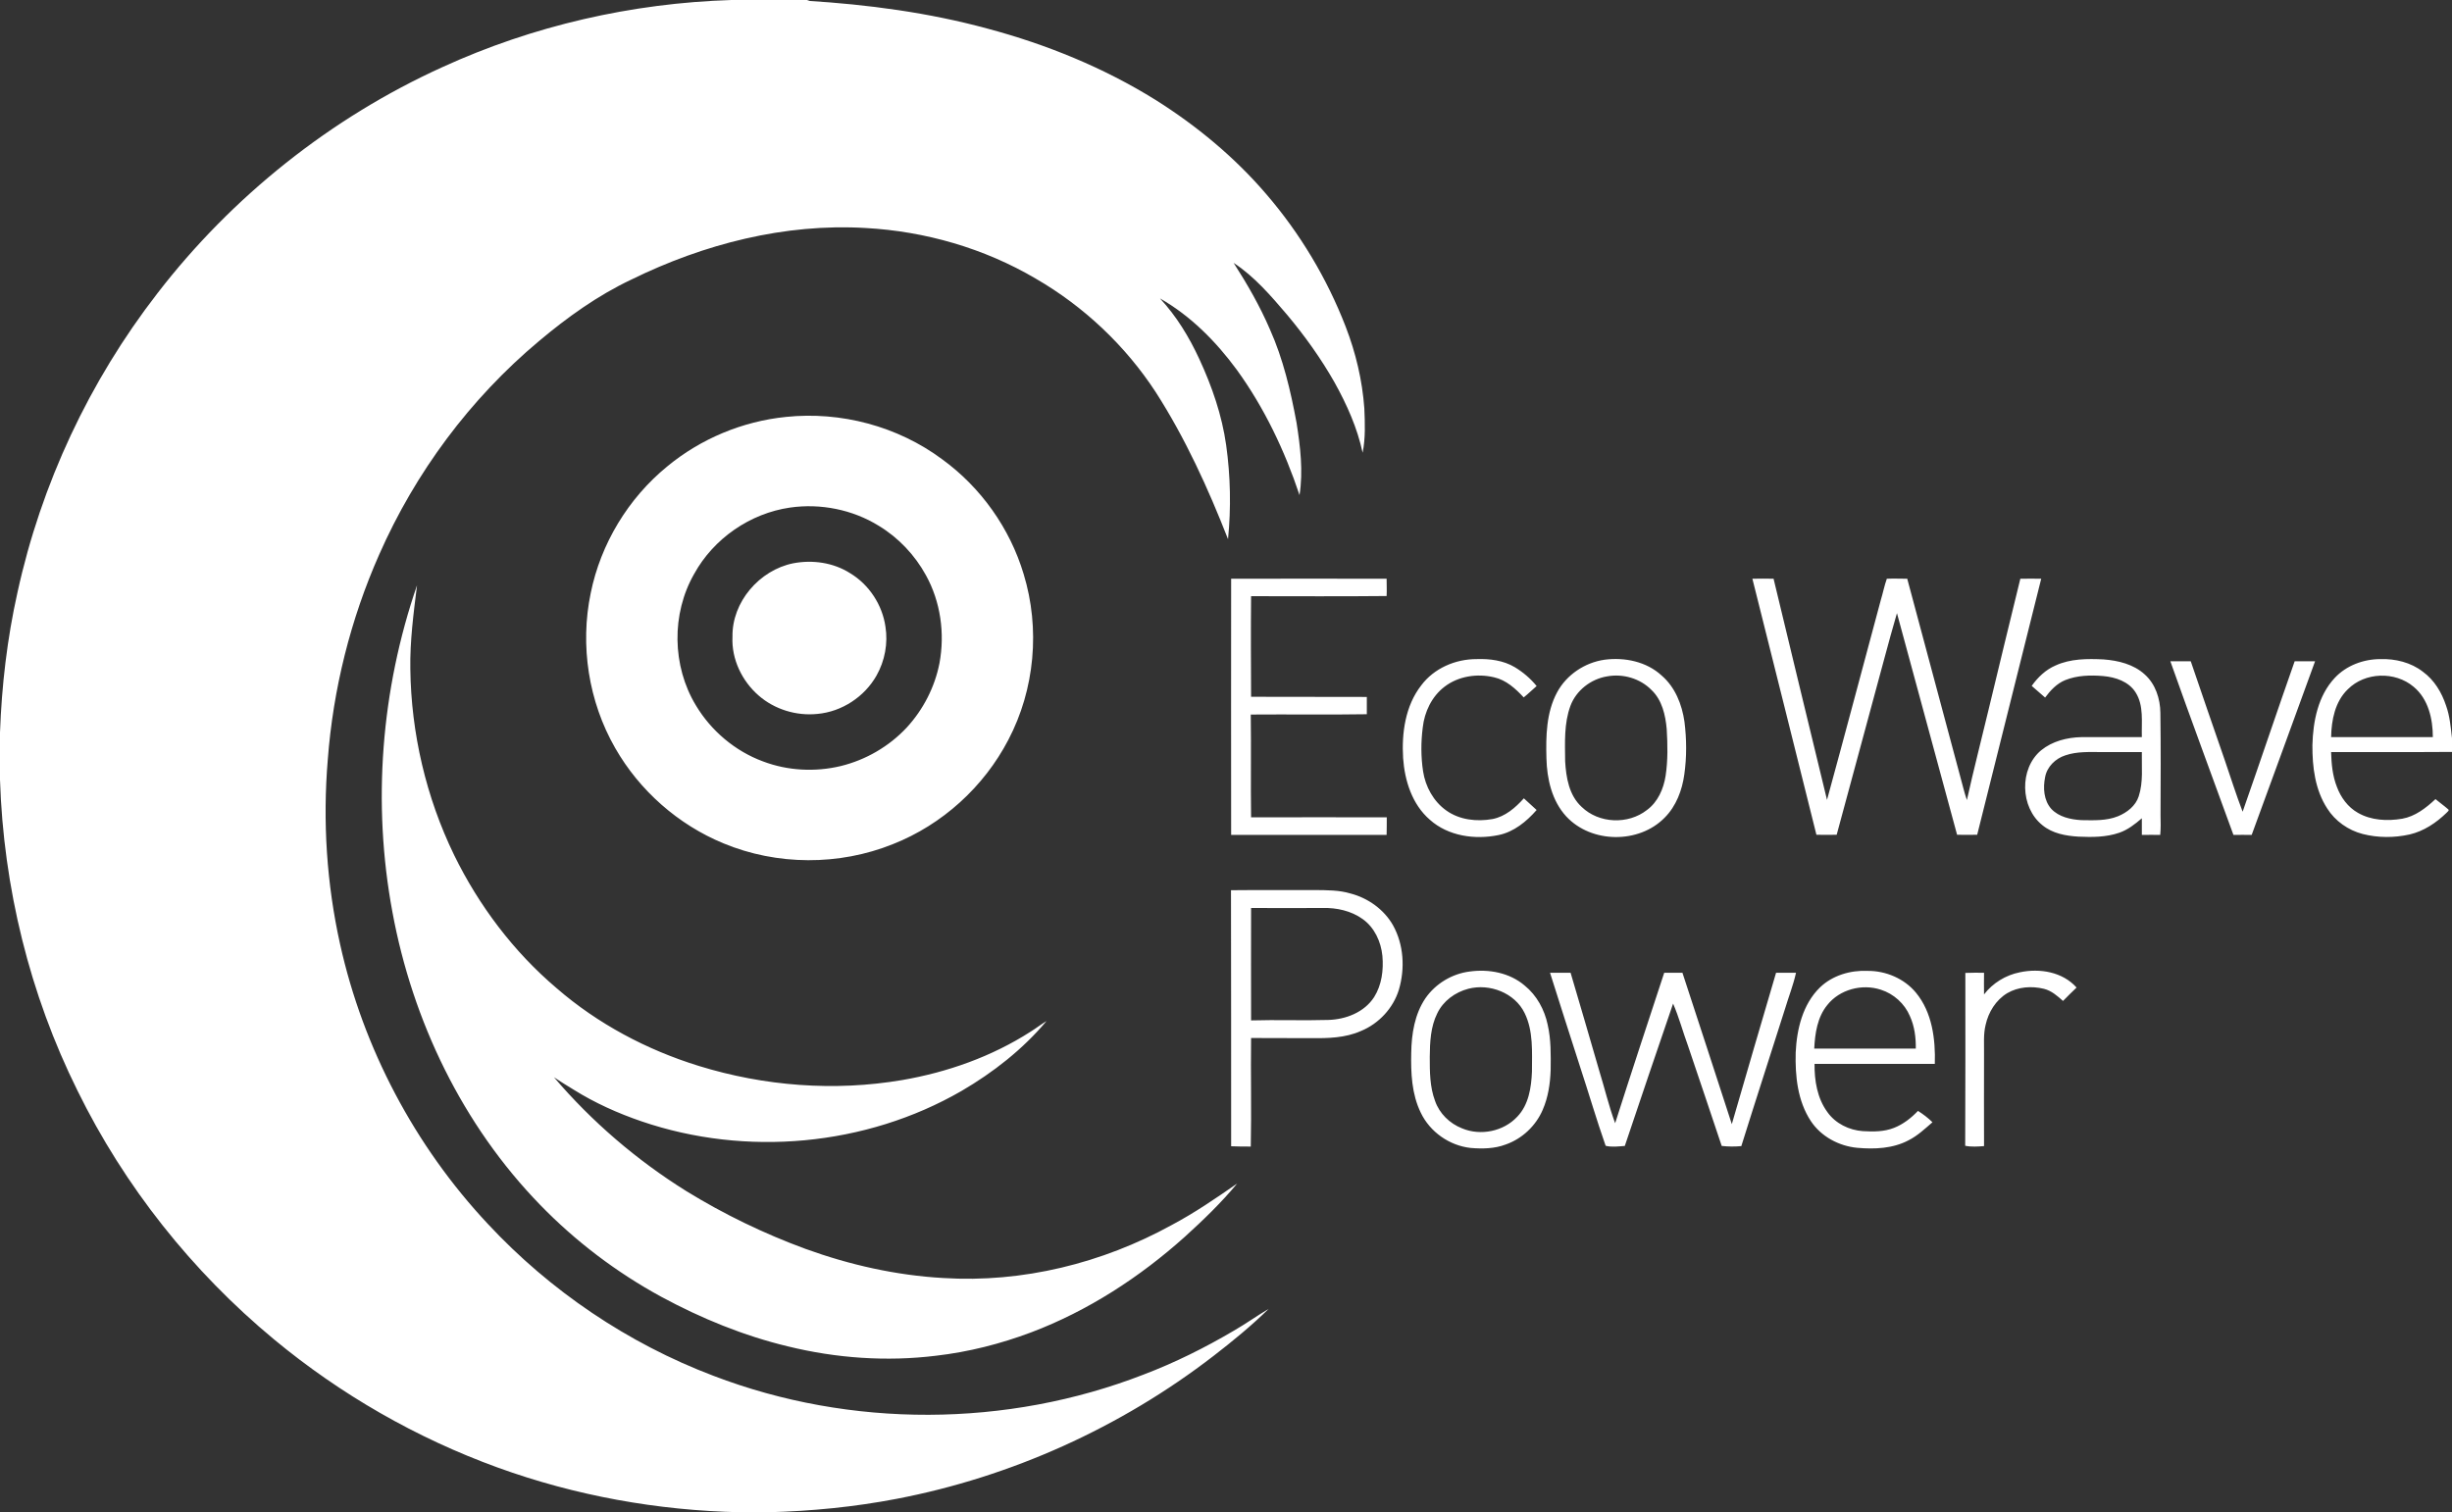 <svg version="1.2" xmlns="http://www.w3.org/2000/svg" viewBox="0 0 1574 971" width="1574" height="971">
	<rect x="0" y="0" width="1574" height="971" fill="#333333" stroke="none"/>
	<title>E_W_P_logo_final-svg</title>
	<style>
		.s0 { fill: #ffffff } 
	</style>
	<path id="Layer" fill-rule="evenodd" class="s0" d="m469.5 0h50.4l-1.9 0.5c39.1 2.4 78.2 7.6 116 17.9 37.8 10.1 74.4 25 107.7 45.7 26.4 16.6 50.8 36.8 71.1 60.5 21.7 25.2 39 54.1 51 85.1 6.5 16.8 10.7 34.5 12 52.5 0.4 9.5 0.8 19.1-1.1 28.5-3.4-16-10.2-31.1-18.1-45.3-8.7-15.3-19-29.7-30.3-43.2-10.4-12.2-21-24.6-34.4-33.4 8.8 13.7 16.9 27.8 23.3 42.7 8.5 19 13.3 39.5 17.1 60 2.4 15.3 4.3 31 1.9 46.4-9.5-28.5-22.6-56.1-40.3-80.5-13.3-18.1-29.6-34.6-49.3-45.8 10.6 11.4 18.8 24.9 25.3 39 8.1 17.5 14.5 36 17.2 55.2 2.8 20 3.2 40.3 1.2 60.4-12.8-32.7-27.4-64.8-46.4-94.4-19.5-29.9-46.2-55.1-77.2-73-33-19.4-70.8-30.3-109-32.4-52-3.1-104 10.3-150.4 33.1-21.6 10.2-41.1 24.2-59.3 39.5-44.2 37-79.4 84.4-102.6 137.1-18.4 41.6-29.6 86.5-33 131.8-3.3 39.6-0.7 79.6 7.9 118.3 14.8 66.9 48 129.6 94.8 179.6 40 43 90 76.8 144.9 97.6 88 33.7 188.3 33.3 276.1-0.8 20-7.6 39.3-17.2 57.8-28.1 7.7-4.4 14.9-9.6 22.5-14.1-11.1 10.9-23.2 20.8-35.5 30.3-59.4 45.8-129.7 77.6-203.4 91.7-27.1 5.2-54.7 7.9-82.3 8.6h-18c-53-1.1-105.8-10.6-155.7-28.7-52.1-18.9-100.9-46.9-143.6-82.3-52.6-43.6-96-98.3-126.1-159.6-30.8-62-47.6-130.8-49.8-199.9v-30.1c1.1-30.2 4.6-60.4 11.2-89.9 15.2-69.7 46.2-135.8 89.8-192.1 48-62.3 111.4-112.8 183-145.3 58.1-26.6 121.6-41.1 185.5-43.1zm39.6 361.7c12.5-2.4 25.9-0.5 36.7 6.4 12.1 7.3 20.6 20.3 22.6 34.3 1.7 10.7-0.4 21.9-5.7 31.3-7.7 13.7-22.3 23.3-38 24.7-13.5 1.4-27.5-2.9-37.7-11.8-10.7-9.3-17.5-23.4-16.8-37.7-0.4-22.4 17.3-42.8 38.9-47.2zm-257.2 223.9c-13-69.7-7.3-142.7 15.8-209.8-2.2 17.8-4.6 35.7-4.3 53.7 0.5 41.2 10.1 82.4 28.1 119.5 15.9 32.5 38.2 62.1 65.8 85.5 26.4 22.9 57.9 39.6 91.2 49.9 42 13 87.1 16.5 130.6 9.1 29.1-5 57.6-15.1 82.5-31.1 3.4-2.1 6.7-4.7 10.2-6.8-15.3 18.2-34.2 33-54.6 44.9-61.5 35.5-138.4 42.4-205.4 19.5-15.2-5.2-29.9-11.8-43.5-20.3-4.3-2.5-8.5-5.3-12.7-8 24.3 28.5 53.1 53.2 84.8 73 24.2 14.9 50 27.4 76.7 37.2 28.4 10.3 58.2 17 88.4 18.7 50.9 3.2 102.1-9.5 146.6-34 14.7-7.8 28.4-17.2 42.1-26.7-10.2 12.3-21.8 23.5-33.6 34.2-29 26-62.2 47.6-98.7 61.4-19.7 7.4-40.2 12.6-61.1 15-31.7 3.9-64 1.6-95-6-28.4-6.8-55.7-18-81.4-31.9-28.6-15.6-54.9-35.5-77.6-58.9-49.8-51.2-82-118.1-94.9-188.1zm538.3-14c18.1-0.2 36.1 0 54.2-0.1 7.5 0.1 15.2 0 22.5 2.2 11.2 2.9 21.5 10.2 27.3 20.4 6.9 12.4 7.8 27.7 3.8 41.3-3.6 11.9-12.9 21.9-24.4 26.6-10.1 4.5-21.3 4.7-32.1 4.6-12.8-0.1-25.6 0-38.4-0.1-0.3 23.2 0.3 46.5-0.2 69.7-4.2 0-8.4 0-12.6-0.2 0-54.8 0-109.6-0.1-164.4zm12.9 11.4c0 24.1-0.1 48.2 0 72.2 16.5-0.5 33 0.2 49.5-0.3 11.3-0.3 23.2-4.9 29.5-14.7 4.9-7.8 6.1-17.4 5.3-26.4-0.9-9.2-5.1-18.3-12.7-23.7-7.4-5.3-16.7-7.3-25.6-7.1-15.3 0.1-30.7 0.1-46 0zm140.4 40.8c12.3-1.7 25.6 0.8 35.2 9 7.8 6.3 12.8 15.6 14.8 25.2 2.2 9.6 2 19.4 1.9 29.1-0.3 8.7-1.6 17.5-5.1 25.5-4.4 10.3-13.2 18.6-23.8 22.3-7.1 2.7-14.9 2.8-22.4 2.2-13.7-1.5-26.2-10.3-32.1-22.7-5.8-11.9-6.4-25.5-6.1-38.5 0.2-12.1 2.2-24.7 9.1-34.9 6.5-9.4 17.1-15.8 28.5-17.2zm-1 11.1c-8.4 2.2-16.1 7.8-19.9 15.8-4.3 8.6-4.7 18.5-4.8 27.9 0 9.5 0 19.3 3.4 28.3 2.8 8.1 9.4 14.5 17.3 17.6 11.9 5 26.7 2 35.5-7.5 7.3-7.6 9-18.7 9.4-28.9 0-12.6 1-26-4.7-37.6-6.3-13-22.5-19.2-36.2-15.6zm225.8-0.9c8-7.7 19.5-11.1 30.5-10.6 11.7-0.1 23.6 4.9 31.1 14 10.4 12.6 12.6 29.8 12.1 45.7-25.8 0-51.5 0-77.2 0-0.1 10.7 1.7 22 8.2 30.9 5.2 7.4 14 11.7 22.9 12.3 6.7 0.4 13.6 0.4 19.9-2.1 5.9-2.3 11-6.3 15.4-10.9 3.3 2.1 6.5 4.5 9.3 7.3-4.9 4.2-9.6 8.7-15.4 11.6-10 5.3-21.8 5.8-32.9 4.8-11.7-1.1-23.2-7.2-29.8-17.2-8.5-12.9-10.1-28.9-9.7-44 0.7-15 4.5-31 15.6-41.8zm4.7 11.3c-6.4 7.8-7.9 18.2-8.4 28 21.7 0 43.5 0 65.2 0 0.1-7.1-0.8-14.3-3.8-20.9-3.4-8-10.4-14.3-18.6-16.9-12.1-4-26.5-0.2-34.4 9.8zm123.6-21c12.7-2.7 27.4-0.3 36.4 9.8-3 2.8-5.8 5.7-8.7 8.6-3.6-3.2-7.4-6.6-12.3-7.8-7.8-1.9-16.5-1.3-23.5 2.8-7.3 4.4-12.1 12.2-13.9 20.4-1.5 6.1-0.9 12.4-1 18.7 0 19.7-0.1 39.4 0 59.1-4 0.3-8.1 0.6-12.1-0.2 0.2-37 0.1-74 0.1-111q5.9-0.2 12-0.1-0.1 7 0 13.9c5.6-7.3 13.9-12.4 23-14.2zm-301.6 0.3q6.6 0 13.2 0c6.2 20.8 12.2 41.7 18.3 62.6 3.5 11.3 6.2 22.9 10.3 34 10.3-32.3 20.9-64.4 31.5-96.6q5.8 0 11.7 0c10.6 32.4 21.2 64.8 31.7 97.2q14.1-48.7 28.4-97.2c4.2 0 8.5 0 12.8 0-1.7 7.8-4.7 15.3-7 23-9.3 29.4-18.9 58.8-28.1 88.3q-6.3 0.6-12.6-0.1c-7.1-21.4-14.4-42.8-21.6-64.2-3.3-9-5.8-18.4-9.6-27.2-10.5 30.4-20.7 60.9-31 91.4-4.1 0.3-8.4 0.9-12.3-0.1-5.9-16.8-10.9-34-16.5-51-6.4-20-12.9-40-19.2-60.1z"/>
	<path id="Layer" fill-rule="evenodd" class="s0" d="m504.5 267.7c35.3-3.7 71.8 6 100.3 27.2 24.8 18 43.5 44.3 52.3 73.7 10.7 35 7.2 74-9.8 106.4-15.7 30.2-42.4 54.5-74.1 67-34.5 13.9-74.4 13.8-108.8-0.5-29.1-12-53.9-33.9-69.5-61.2-17.1-29.8-22.7-65.9-15.7-99.5 6.4-31.6 24.1-60.9 49.1-81.3 21.5-17.8 48.4-29 76.2-31.8zm2.7 58.2c-25.7 3.7-49.1 19.9-61.6 42.6-14.7 25.7-14.2 59.1 1.1 84.4 9.8 16.4 25.2 29.4 43.1 36 15.8 6 33.4 6.9 49.8 3 16.1-3.9 31.1-12.6 42.4-24.7 10.6-11.5 18.1-26 21.1-41.5 3.5-19 0.7-39.3-8.7-56.3-7.1-13-17.7-24.2-30.3-31.8-16.8-10.4-37.4-14.5-56.9-11.7zm283.1 45.7q49.9-0.1 99.8 0c0 3.7 0.2 7.4 0 11.1-29 0.3-58 0.1-87 0.1-0.2 21.5-0.1 43.1 0 64.6 24.7 0.1 49.5 0 74.3 0.1q0 5.6 0 11.1c-24.8 0.4-49.6 0-74.5 0.2 0.3 22-0.1 44 0.2 66 29-0.1 58 0 87.1 0 0 3.8 0 7.5-0.1 11.3-33.3-0.1-66.6 0-99.8 0-0.1-54.9 0-109.7 0-164.5zm334.6 0c4.5-0.1 9-0.1 13.6 0 11.3 47.4 22.9 94.7 34.3 142 11.7-42.7 23-85.5 34.5-128.2 1.4-4.6 2.3-9.3 3.9-13.8 4.3-0.2 8.7 0 13.1 0 11.3 42.4 22.7 84.9 34.1 127.3 1.4 4.9 2.5 10 4.2 14.8 4.3-19.4 9.3-38.7 13.9-58 6.8-28.1 13.5-56.1 20.4-84.1q6.7-0.1 13.4 0c-13.7 54.8-27.4 109.6-41.1 164.4q-6.5 0.1-12.9 0c-12.8-47.4-25.7-94.8-38.6-142.3-5.5 18.8-10.3 37.7-15.5 56.5-7.7 28.6-15.5 57.2-23.2 85.8q-6.5 0.1-13 0c-13.6-54.8-27.4-109.6-41.1-164.4zm-212.6 68.5c8.2-11 21.9-16.9 35.5-16.9 8.4-0.3 17.2 0.8 24.6 5.2 5.3 3.2 10.1 7.3 14 12.1-2.8 2.4-5.4 5-8.3 7.3-5.2-5.6-11.3-11.2-19-12.9-10.8-2.6-23-0.8-31.9 6.1-8.1 6.2-12.8 16.1-13.9 26.1-1.2 9.3-1.2 18.9 0.2 28.1 1.5 9.9 6.7 19.4 14.9 25.2 8.5 6.1 19.6 7.3 29.7 5.5 8.2-1.6 14.7-7.3 20.1-13.3 2.7 2.5 5.5 5 8.2 7.5-6.5 7.4-14.6 14.1-24.5 16.1-15.1 3.1-32.3 0.7-44.1-9.9-11.3-9.8-16.1-25-17.1-39.5-1-16.1 1.4-33.6 11.6-46.7zm117.7-16.5c12.9-1.7 27 1.2 36.7 10.2 8.6 7.4 13 18.5 14.6 29.6 1.4 11.2 1.5 22.6-0.1 33.9-1.4 10.1-5.2 20.3-12.6 27.7-16.5 16.9-47.1 16.6-63.2-0.8-9.2-10-12.4-24.1-12.7-37.3-0.4-14.3-0.1-29.4 6.8-42.3 6.1-11.4 17.9-19.2 30.5-21zm1.6 10.7c-10.4 1.7-19.8 9-23.5 18.9-4.2 11.4-3.5 23.7-3.4 35.6 0.6 10.4 2.5 21.9 10.6 29.3 11 10.7 29.8 11.5 41.9 2 7-5.1 10.7-13.6 12-22 1.5-9.9 1.3-20 0.7-30-0.8-9-3-18.6-9.7-25-7.3-7.5-18.4-10.7-28.6-8.8zm287.9-7c9.6-4.4 20.4-4.4 30.8-3.9 9.4 0.7 19.3 3.1 26.4 9.6 7 6.2 10 15.7 10.1 24.7 0.3 21.9 0.2 43.9 0.1 65.8 0.1 4.2 0.2 8.4-0.2 12.6q-5.9-0.1-11.8 0c0-3.6 0-7.1 0-10.7-4.4 3.8-9 7.4-14.5 9.3-8.4 2.9-17.4 2.9-26.2 2.5-8.1-0.5-16.7-2-23.2-7.4-14.2-11.4-14.9-36.2-0.8-48 7.2-5.9 16.7-8.3 25.9-8.5 12.9 0 25.9 0 38.8 0-0.3-9.6 1.4-20.2-4-28.7-4.4-7-12.9-9.8-20.7-10.5-8.2-0.7-16.8-0.5-24.5 2.6-5.4 2.2-9.5 6.6-12.9 11.2q-4.3-3.8-8.6-7.5c3.9-5.5 9-10.4 15.3-13.1zm6.3 57.7c-6.3 2-11.8 7.3-13 14-1.4 6.9-0.9 14.9 4 20.4 4.9 5.2 12.4 6.8 19.3 7.2 7.9 0.1 16.1 0.5 23.5-2.5 5.8-2.4 11.3-6.6 13.3-12.8 3-9.2 1.8-18.9 2-28.4-8.5 0-17.1 0-25.6 0-7.9 0-15.9-0.5-23.5 2.1zm173-49.8c7.4-7.9 18.4-12 29.2-12 9.6-0.3 19.6 2.1 27.3 8.1 7.3 5.3 12.1 13.3 14.9 21.8 2.4 6.7 3 13.9 3.8 20.9v8.8c-25.9 0.2-51.8 0-77.6 0.1 0.2 7.5 0.9 15.2 3.7 22.3 2.5 6.8 7.1 13.1 13.5 16.7 8.5 4.9 18.9 5.4 28.4 3.8 8.4-1.5 15.3-6.9 21.4-12.6 2.6 2.2 5.5 4.2 8.1 6.5 1.1 0.8-0.6 1.7-1 2.3-6.6 6.4-14.6 11.8-23.7 13.9-9.9 2.2-20.3 2.2-30.1-0.3-9.3-2.4-17.7-8.3-22.8-16.4-7.8-12-9.6-26.7-9.5-40.7 0.4-15.3 3.6-31.7 14.4-43.2zm8.3 7.4c-8.2 7.9-10.5 19.8-10.7 30.7q32.7 0 65.3 0c0-11.7-2.9-24.5-12.3-32.3-11.9-10.1-31.3-9.5-42.3 1.6zm-113.9-18c4.3 0 8.7 0 13.1 0q10.8 31.7 21.8 63.4c3.8 11.1 7.3 22.2 11.5 33.2 11.3-32.2 22.1-64.5 33.4-96.6 4.4 0 8.8 0 13.1 0-13.6 37.2-27 74.3-40.7 111.5q-5.9-0.1-11.7 0c-13.5-37.2-27.3-74.2-40.5-111.5z"/>
</svg>